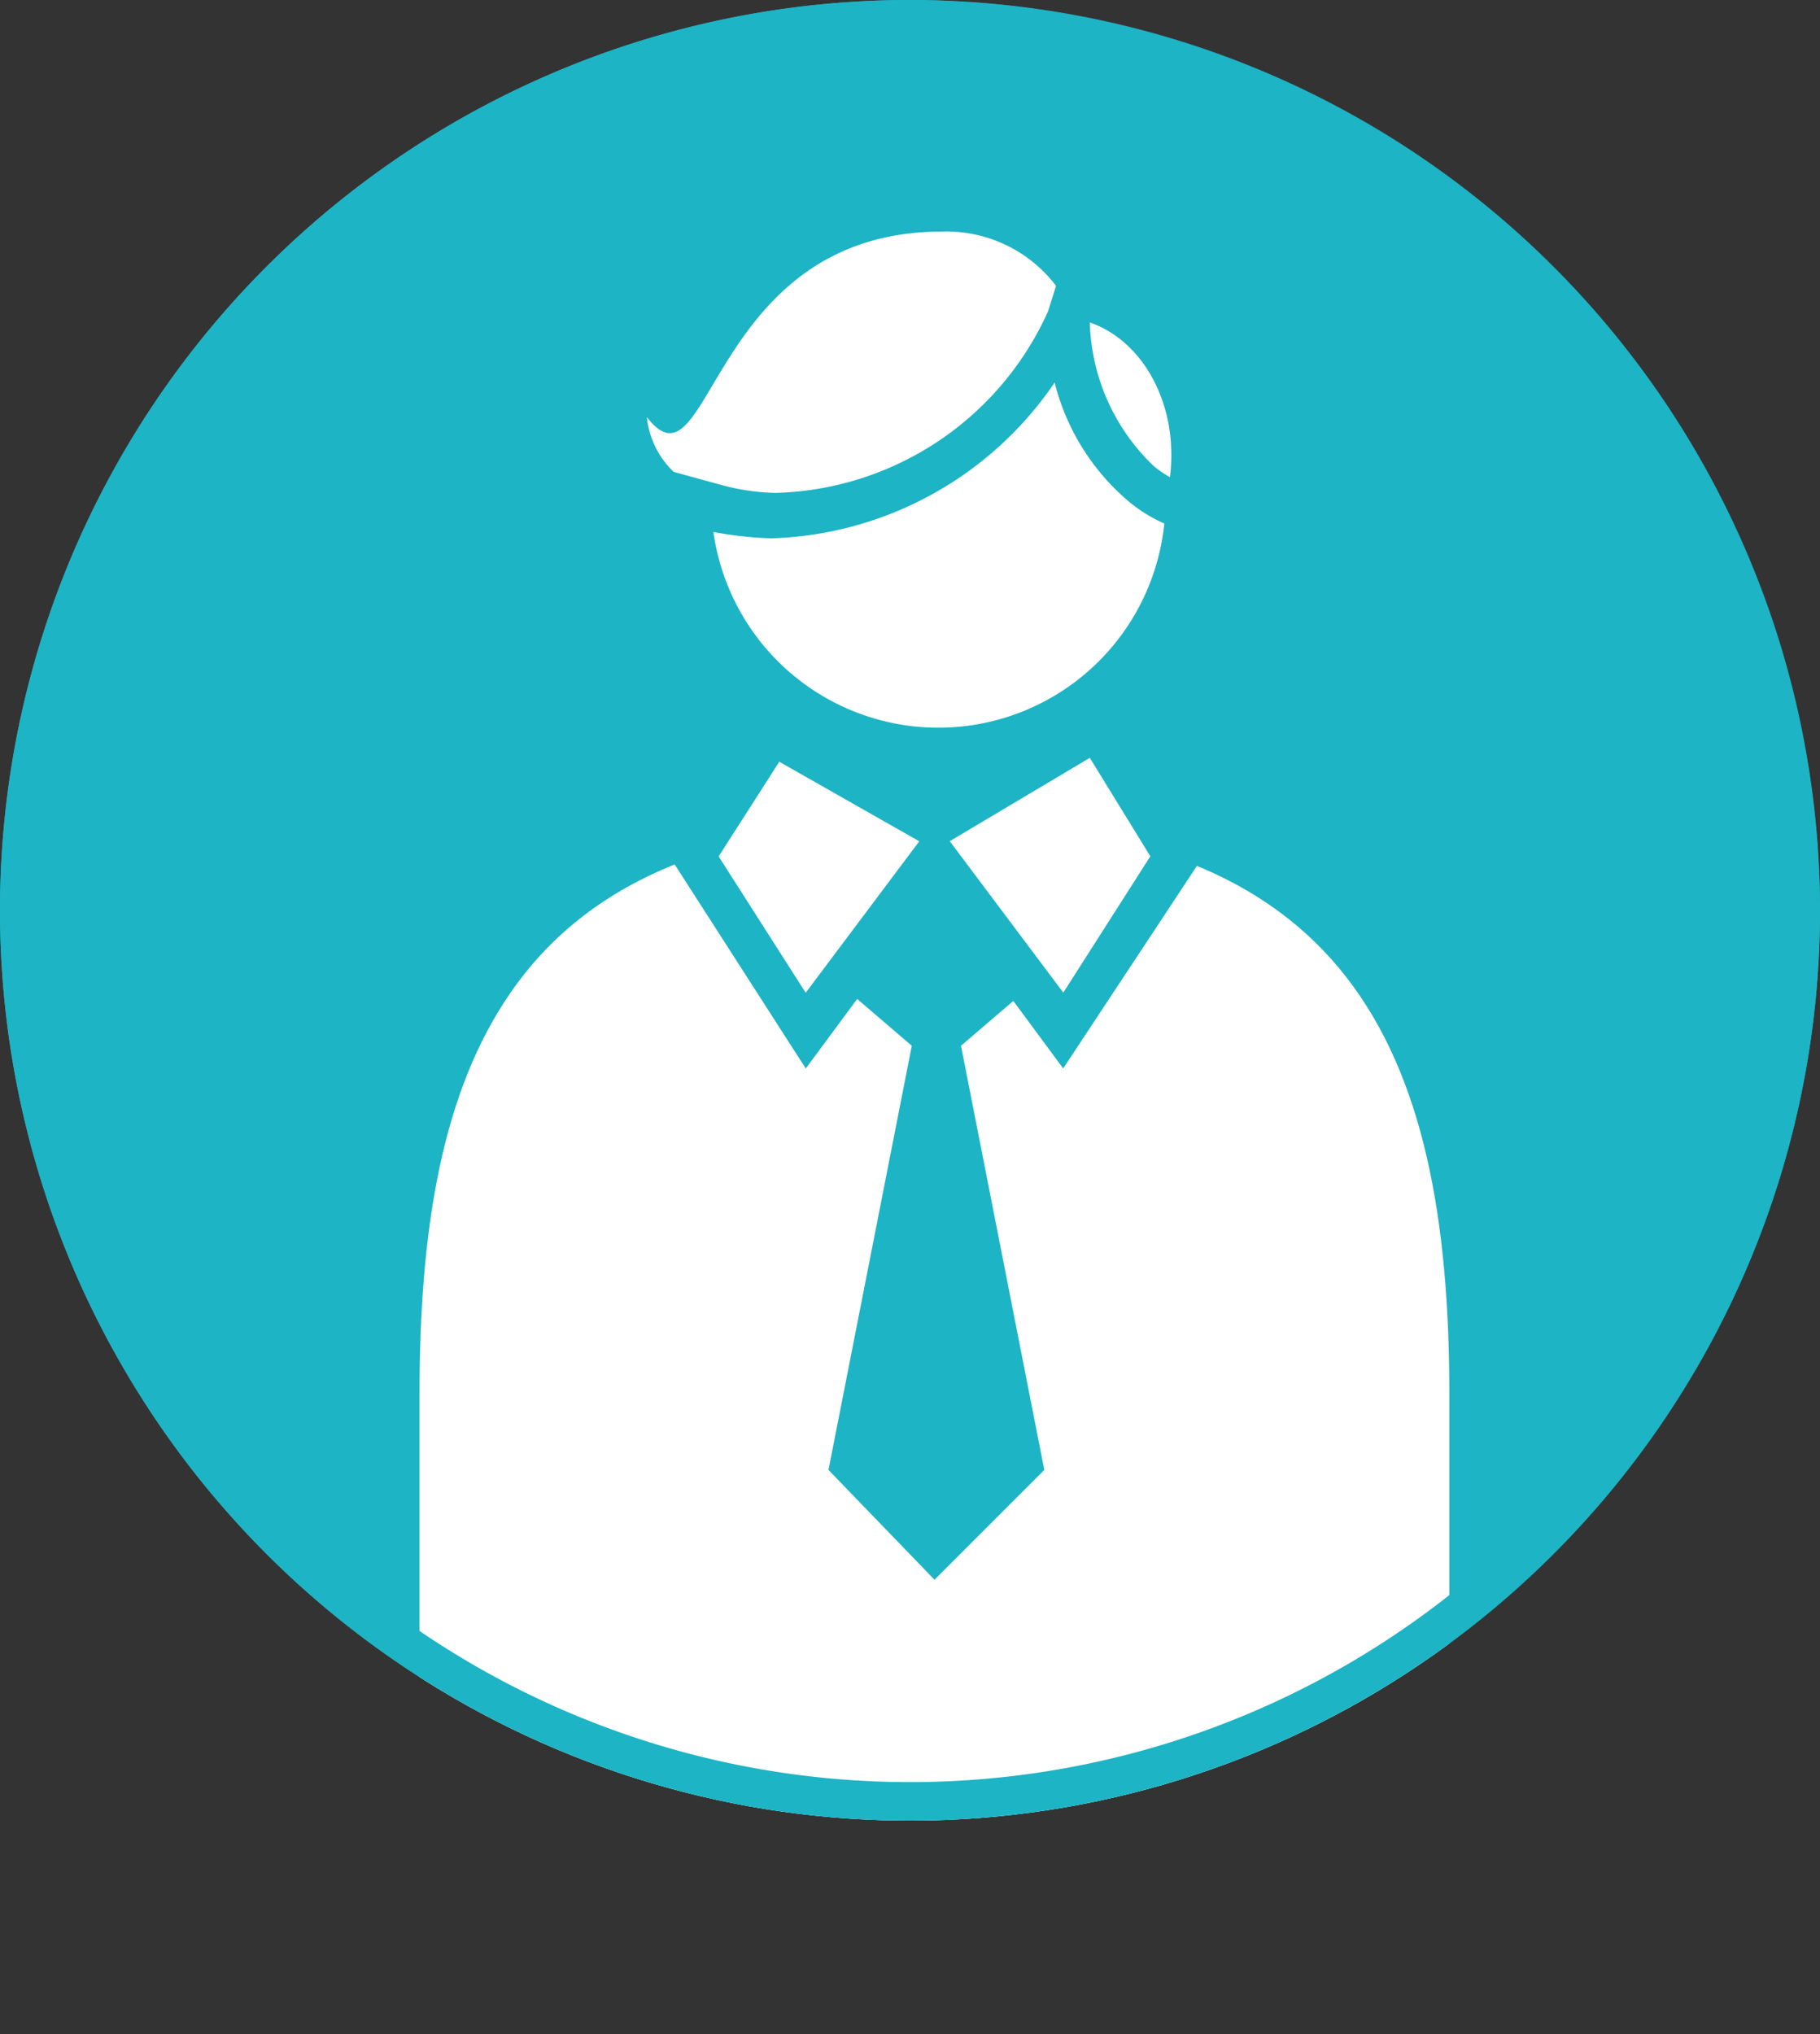 <svg xmlns="http://www.w3.org/2000/svg" xmlns:xlink="http://www.w3.org/1999/xlink" width="52" height="58.1" preserveAspectRatio="none" viewBox="0 0 52 58.1"><rect x="0" y="0" width="52" height="58.1" fill="#333333" stroke="none"/><defs><clipPath id="a"><path d="M26,0A26,26,0,1,0,52,26,26.076,26.076,0,0,0,26,0" fill="none"/></clipPath></defs><title>アセット 2</title><path d="M26,0A26,26,0,1,0,52,26,26.076,26.076,0,0,0,26,0" fill="#1db4c5"/><g clip-path="url(#a)"><path d="M33.3,14.294a6.49,6.49,0,0,1-12.98,0c0-.108.109-.108,0-.216a2.5,2.5,0,0,1-1.838-2.164c1.838,2.38,1.73-5.3,8.436-5.3A3.933,3.933,0,0,1,30.7,9.1c1.947.325,3.245,2.7,2.6,5.192" fill="#fff"/><path d="M41.41,58.1V39.82c0-9.951-2.92-16.332-14.71-16.332-6.165,0-9.951,1.73-12.114,4.867-1.947,2.812-2.6,6.706-2.6,11.465V58.1H41.41" fill="#fff"/><path d="M29.729,27.922,26.7,24.461l-2.92,3.461,2.271,1.947-2.38,12.115L26.7,45.12l3.137-3.136-2.38-12.115Z" fill="#1db4c5"/><path d="M33.622,24.461l-3.244,4.976-3.57-4.976-3.677,4.976-3.245-4.976,2.271-3.569,4.651,2.6,4.651-2.6Z" fill="#fff"/><path d="M30.378,30.518,26.7,25.543l-3.678,4.975-3.893-6.057,2.812-4.434,4.867,2.812,4.868-2.812,2.7,4.434-4,6.057m-9.843-6.057,2.487,3.894,3.245-4.326-4-2.272-1.73,2.7m6.6-.432,3.245,4.326,2.487-3.894-1.73-2.812-4,2.38" fill="#1db4c5"/><path d="M28,6.29a5.255,5.255,0,0,1,2.163.324c.108.108.325.108.433.217l-.108.324-.541,1.731a8.788,8.788,0,0,1-7.788,5.192,6.39,6.39,0,0,1-1.514-.217L17.506,13l2.272-5.625A54.763,54.763,0,0,1,28,6.29M28,5.1A45.923,45.923,0,0,0,18.8,6.506l-3.028,7.463,4.434,1.19a10.677,10.677,0,0,0,1.839.217,10.159,10.159,0,0,0,8.978-6.058l.54-1.73h.325c.865,0,2.92-.217-1.3-2.055A5.611,5.611,0,0,0,28,5.1Z" fill="#1db4c5"/><path d="M34.38,15.267a4.221,4.221,0,0,1-2.164-.973,6.53,6.53,0,0,1-2.271-5.3h1.19a5.884,5.884,0,0,0,1.838,4.326,3.342,3.342,0,0,0,1.3.649l-.108.541.649.325-.432.324c.108.108.108.108,0,.108" fill="#1db4c5"/></g><path d="M26,1.1A24.9,24.9,0,1,1,1.1,26,24.967,24.967,0,0,1,26,1.1M26,0a26,26,0,0,0,0,52h0A26,26,0,0,0,26,0Z" fill="#1db4c5"/></svg>